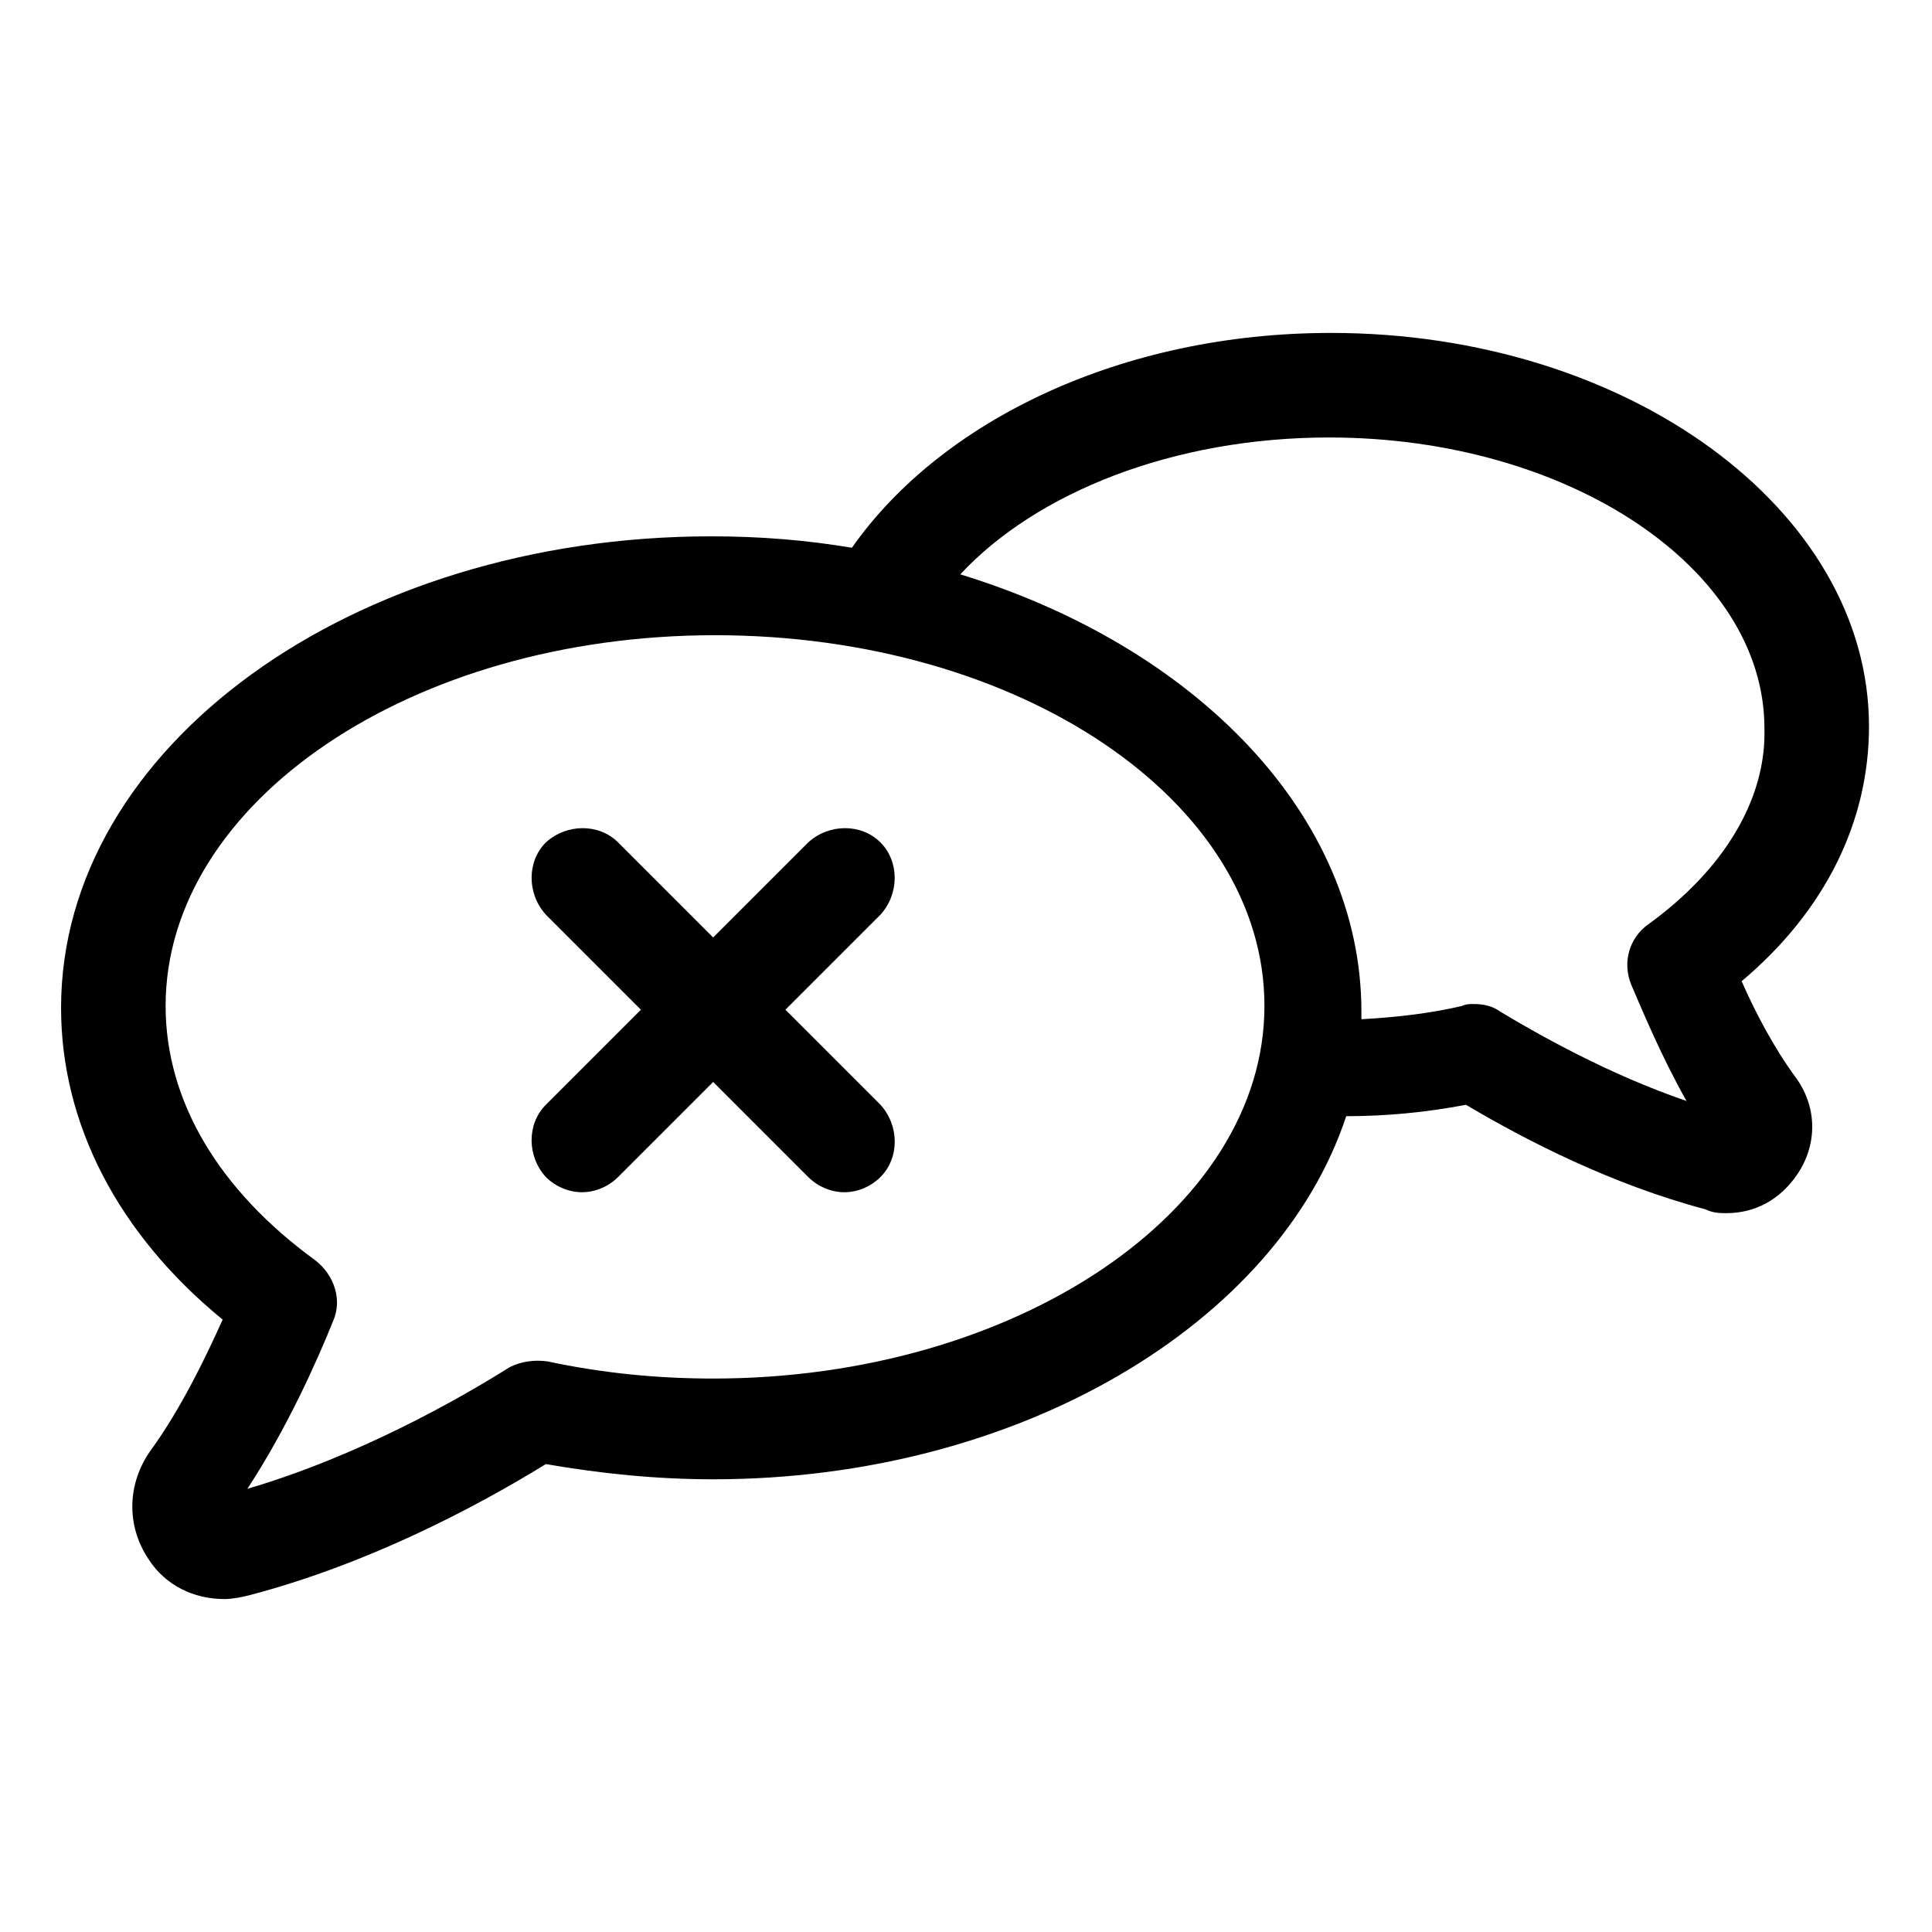 <?xml version="1.0" encoding="UTF-8"?>
<!-- Uploaded to: ICON Repo, www.iconrepo.com, Generator: ICON Repo Mixer Tools -->
<svg fill="#000000" width="800px" height="800px" version="1.1" viewBox="144 144 512 512" xmlns="http://www.w3.org/2000/svg">
 <g>
  <path d="m605.55 404.03c22.168-18.641 33.754-42.32 33.754-67.512 0-57.434-63.984-104.29-142.58-104.29-55.418 0-103.28 23.176-126.96 56.93-12.09-2.016-24.184-3.023-37.281-3.023-95.219 0-172.3 55.922-172.3 124.95 0 30.73 15.113 59.953 42.824 82.625-4.535 10.078-11.082 23.68-19.145 34.762-6.047 8.566-6.551 19.648-0.504 28.719 4.535 7.055 12.09 10.578 20.152 10.578 2.016 0 4.535-0.504 6.551-1.008 30.73-8.062 58.945-22.672 78.594-34.762 14.609 2.519 29.223 4.031 44.336 4.031 81.113 0 149.63-41.312 167.77-96.227 10.578 0 21.16-1.008 31.738-3.023 16.121 9.574 38.793 21.16 63.48 27.711 2.016 1.008 4.031 1.008 5.543 1.008 7.559 0 14.105-3.527 18.641-10.078 5.543-8.062 5.543-18.137-0.504-26.199-5.543-7.551-10.582-17.125-14.105-25.188zm-272.56 105.3c-15.113 0-29.727-1.512-43.832-4.535-3.527-0.504-7.055 0-10.078 1.512-13.602 8.566-40.305 23.68-69.527 32.242 10.578-16.121 18.641-34.258 22.672-44.336 2.519-5.543 0.504-12.09-4.535-16.121-25.695-18.641-39.801-42.32-39.801-67.512 0-53.906 64.992-98.242 145.6-98.242 80.609 0 145.6 43.832 145.6 98.242 0.004 54.414-65.996 98.75-146.1 98.75zm247.88-120.41c-5.039 3.527-7.055 10.078-4.535 16.121 3.023 7.055 8.062 19.145 14.609 30.73-20.656-7.055-39.297-17.633-49.375-23.68-2.016-1.512-4.535-2.016-7.055-2.016-1.008 0-2.016 0-3.023 0.504-8.566 2.016-17.633 3.023-26.703 3.527v-2.016c0-51.891-43.832-96.73-106.3-115.88 20.152-21.664 56.426-36.273 97.738-36.273 63.48 0 115.37 34.762 115.37 77.082 0.512 18.645-10.57 37.285-30.723 51.895z"/>
  <path d="m377.33 367.25c-5.039-5.039-13.602-5.039-19.145 0l-25.191 25.191-25.191-25.191c-5.039-5.039-13.602-5.039-19.145 0-5.039 5.039-5.039 13.602 0 19.145l25.191 25.191-25.191 25.191c-5.039 5.039-5.039 13.602 0 19.145 2.519 2.519 6.047 4.031 9.574 4.031 3.527 0 7.055-1.512 9.574-4.031l25.191-25.191 25.191 25.191c2.519 2.519 6.047 4.031 9.574 4.031 3.527 0 7.055-1.512 9.574-4.031 5.039-5.039 5.039-13.602 0-19.145l-25.191-25.191 25.191-25.191c5.027-5.539 5.027-14.105-0.008-19.145z"/>
 </g>
</svg>